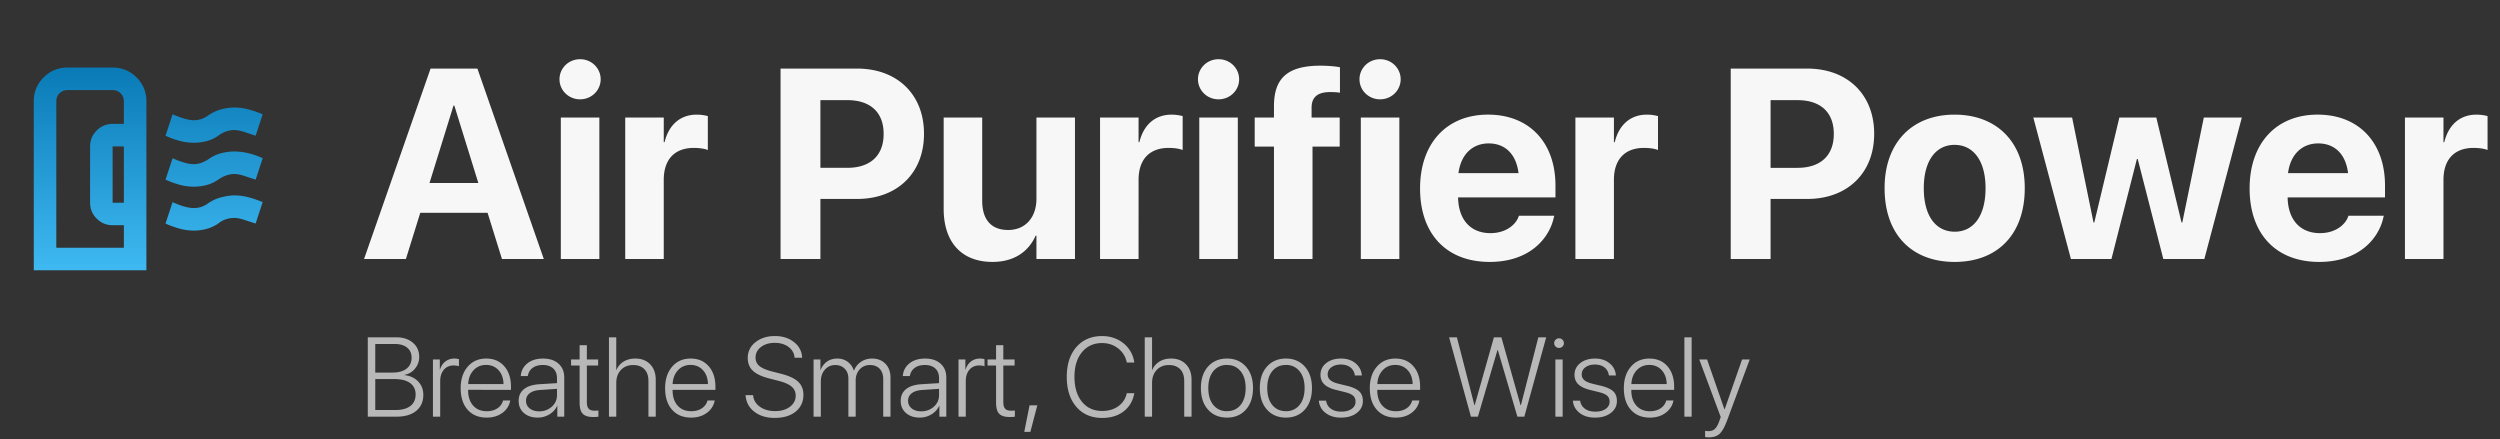 <?xml version="1.0" encoding="UTF-8"?>
<svg xmlns="http://www.w3.org/2000/svg" xmlns:v="https://vecta.io/nano" width="222" height="39" fill="none">
  <rect width="100%" height="100%" fill="#333333" stroke="none"/>
  <path d="M32.328 23l5.906-16.91h4.16L48.289 23h-3.715l-1.277-4.102H37.32L36.043 23h-3.715zm7.945-13.629l-2.133 6.879h4.336l-2.133-6.879h-.07zm11.238-.551c-1.031 0-1.828-.809-1.828-1.781s.797-1.781 1.828-1.781 1.828.809 1.828 1.781-.797 1.781-1.828 1.781zM49.801 23V10.438h3.422V23h-3.422zm5.719 0V10.438h3.422v2.191h.07c.375-1.547 1.395-2.449 2.859-2.449a3.86 3.86 0 0 1 .984.129v3.012c-.281-.117-.75-.187-1.242-.187-1.687 0-2.672 1.008-2.672 2.836V23H55.52zm13.793 0V6.09h6.797c3.563 0 5.941 2.297 5.941 5.777v.023c0 3.481-2.379 5.777-5.941 5.777h-3.258V23h-3.539zm5.93-14.109h-2.391v6.012h2.391c2.027 0 3.223-1.078 3.223-3v-.023c0-1.922-1.195-2.988-3.223-2.988zm12.891 14.367c-2.766 0-4.336-1.77-4.336-4.711v-8.109h3.422v7.395c0 1.641.773 2.59 2.308 2.59s2.508-1.125 2.508-2.766v-7.219h3.422V23h-3.422v-2.074h-.07c-.644 1.441-1.934 2.332-3.832 2.332zM97.684 23V10.438h3.421v2.191h.071c.375-1.547 1.394-2.449 2.859-2.449.375 0 .727.059.985.129v3.012c-.282-.117-.75-.187-1.243-.187-1.687 0-2.672 1.008-2.672 2.836V23h-3.421zm10.523-14.18c-1.031 0-1.828-.809-1.828-1.781s.797-1.781 1.828-1.781 1.828.809 1.828 1.781-.797 1.781-1.828 1.781zM106.496 23V10.438h3.422V23h-3.422zm6.633 0v-9.984h-1.711v-2.578h1.711V9.43c0-2.461 1.172-3.598 4.137-3.598.632 0 1.324.059 1.722.141v2.262c-.234-.047-.562-.059-.879-.059-1.136 0-1.64.48-1.64 1.383v.879h2.496v2.578h-2.414V23h-3.422zm9.422-14.18c-1.031 0-1.828-.809-1.828-1.781s.797-1.781 1.828-1.781 1.828.809 1.828 1.781-.797 1.781-1.828 1.781zM120.84 23V10.438h3.422V23h-3.422zm11.437.258c-3.843 0-6.175-2.496-6.175-6.516v-.012c0-3.996 2.355-6.551 6.035-6.551s5.988 2.496 5.988 6.293v1.055h-8.648c.035 2.004 1.125 3.176 2.871 3.176 1.406 0 2.261-.773 2.507-1.476l.024-.07h3.141l-.036.129c-.386 1.852-2.121 3.973-5.707 3.973zm-.082-10.523c-1.406 0-2.461.938-2.683 2.637h5.332c-.211-1.734-1.231-2.637-2.649-2.637zm7.7 10.266V10.438h3.421v2.191h.071c.375-1.547 1.394-2.449 2.859-2.449a3.85 3.85 0 0 1 .984.129v3.012c-.281-.117-.75-.187-1.242-.187-1.687 0-2.672 1.008-2.672 2.836V23h-3.421zm13.793 0V6.09h6.796c3.563 0 5.942 2.297 5.942 5.777v.023c0 3.481-2.379 5.777-5.942 5.777h-3.257V23h-3.539zm5.929-14.109h-2.39v6.012h2.39c2.028 0 3.223-1.078 3.223-3v-.023c0-1.922-1.195-2.988-3.223-2.988zm13.957 14.367c-3.82 0-6.222-2.449-6.222-6.539v-.024c0-4.043 2.46-6.516 6.21-6.516 3.762 0 6.235 2.449 6.235 6.516v.024c0 4.101-2.426 6.539-6.223 6.539zm.012-2.684c1.664 0 2.73-1.406 2.73-3.855v-.024c0-2.426-1.089-3.832-2.754-3.832-1.652 0-2.73 1.406-2.73 3.832v.024c0 2.461 1.066 3.855 2.754 3.855zM183.898 23l-3.339-12.562h3.445l1.898 9.316h.071l2.226-9.316h3.281l2.239 9.316h.07l1.91-9.316h3.375L195.746 23h-3.644l-2.274-8.883h-.07L187.496 23h-3.598zm22.043.258c-3.843 0-6.175-2.496-6.175-6.516v-.012c0-3.996 2.355-6.551 6.035-6.551s5.988 2.496 5.988 6.293v1.055h-8.648c.035 2.004 1.125 3.176 2.871 3.176 1.406 0 2.261-.773 2.508-1.476l.023-.07h3.141l-.036.129c-.386 1.852-2.121 3.973-5.707 3.973zm-.082-10.523c-1.406 0-2.461.938-2.683 2.637h5.332c-.211-1.734-1.231-2.637-2.649-2.637zm7.7 10.266V10.438h3.421v2.191h.071c.375-1.547 1.394-2.449 2.859-2.449.375 0 .727.059.985.129v3.012c-.282-.117-.75-.187-1.243-.187-1.687 0-2.672 1.008-2.672 2.836V23h-3.421z" fill="#f7f7f7"></path>
  <a href="https://airpurifierpower.kinsta.cloud/">
    <path fill="#000" fill-opacity="0" d="M0 .18h189.176V28.82H0z"></path>
  </a>
  <path d="M3 24V9a2.89 2.89 0 0 1 .875-2.125A2.89 2.89 0 0 1 6 6h4a2.89 2.89 0 0 1 2.125.875A2.89 2.89 0 0 1 13 9v15H3zm7-6h1v-5h-1v5zm-5 4h6v-2h-1c-.55 0-1.021-.196-1.412-.587S8 18.55 8 18v-5c0-.55.196-1.021.588-1.412S9.45 11 10 11h1V9c0-.283-.096-.521-.287-.713S10.283 8 10 8H6c-.283 0-.521.096-.713.287S5 8.717 5 9v13zm12.2-5.425c-.433 0-.858-.058-1.275-.175a8.33 8.33 0 0 1-1.225-.45l.625-1.9c.333.15.663.275.988.375s.629.15.913.15c.2 0 .4-.033.6-.1s.408-.167.625-.3c.4-.283.8-.475 1.2-.575a4.74 4.74 0 0 1 1.15-.15c.417 0 .846.054 1.287.163s.854.254 1.238.438l-.625 1.9-1.062-.35c-.325-.1-.604-.15-.837-.15-.2 0-.421.038-.663.113s-.496.204-.762.387c-.35.233-.704.396-1.062.488a4.47 4.47 0 0 1-1.113.137zm.025-3.9a4.98 4.98 0 0 1-1.3-.175 7.13 7.13 0 0 1-1.225-.45l.625-1.9c.433.183.8.317 1.1.4s.567.125.8.125c.2 0 .4-.029.6-.088a2.19 2.19 0 0 0 .625-.312c.417-.283.821-.475 1.213-.575s.771-.15 1.137-.15a4.95 4.95 0 0 1 1.25.162c.417.108.842.254 1.275.438l-.625 1.9-1.1-.363c-.3-.092-.567-.137-.8-.137-.217 0-.437.033-.663.1s-.479.2-.762.4c-.3.217-.637.375-1.012.475s-.754.15-1.137.15zm0 7.8a4.84 4.84 0 0 1-1.288-.175 8.14 8.14 0 0 1-1.238-.45l.625-1.9a7.62 7.62 0 0 0 1.025.387c.317.092.608.138.875.138.2 0 .4-.029.6-.088a2.19 2.19 0 0 0 .625-.312c.383-.267.792-.454 1.225-.562s.817-.162 1.15-.162a4.89 4.89 0 0 1 1.275.175c.433.117.842.258 1.225.425l-.625 1.9-1.113-.363c-.308-.092-.571-.137-.787-.137-.233 0-.471.037-.713.112s-.479.204-.712.388a3.27 3.27 0 0 1-.988.462 4.17 4.17 0 0 1-1.162.163z" fill="url(#A)"></path>
  <path d="M35.208 37h-2.549v-7.046h2.534c.605 0 1.095.16 1.47.479s.562.739.562 1.26a1.59 1.59 0 0 1-.366 1.035c-.241.3-.549.483-.923.552v.034c.495.059.894.246 1.196.562s.459.71.459 1.191c0 .602-.212 1.076-.635 1.421S35.95 37 35.208 37zm-1.885-6.455v2.539h1.533c.534 0 .949-.116 1.245-.347s.449-.555.449-.972c0-.384-.134-.684-.4-.898s-.63-.322-1.099-.322h-1.729zm0 5.864h1.792c.573 0 1.014-.119 1.323-.356s.469-.581.469-1.02-.163-.778-.488-1.016-.786-.356-1.392-.356h-1.704v2.749zm5.122.591v-5.078h.61v.903h.015c.094-.309.254-.55.478-.723s.493-.264.806-.264c.124 0 .257.018.4.054v.635c-.104-.049-.265-.073-.483-.073-.358 0-.645.127-.859.381s-.322.587-.322 1.001V37h-.644zm4.722-4.595c-.453 0-.825.158-1.118.474s-.448.721-.474 1.226h3.135c-.007-.505-.151-.913-.435-1.226s-.653-.474-1.108-.474zm1.504 3.154h.64a1.7 1.7 0 0 1-.693 1.099c-.381.283-.848.425-1.401.425-.713 0-1.276-.233-1.689-.698s-.62-1.105-.62-1.909c0-.791.207-1.427.62-1.909s.963-.728 1.65-.728c.67 0 1.204.228 1.602.684s.596 1.063.596 1.821v.273H41.57v.039c0 .573.15 1.027.449 1.362s.703.498 1.211.498c.374 0 .69-.088.947-.264a1.16 1.16 0 0 0 .493-.693zm3.203.967a1.62 1.62 0 0 0 1.128-.415 1.32 1.32 0 0 0 .459-1.02v-.562l-1.504.102c-.4.026-.708.124-.923.293a.8.8 0 0 0-.322.669c0 .277.107.501.322.674s.495.259.84.259zm-.132.557c-.501 0-.908-.137-1.221-.41s-.464-.636-.464-1.079c0-.436.156-.781.469-1.035s.767-.4 1.352-.439l1.582-.098v-.44c0-.368-.111-.654-.332-.859s-.529-.312-.923-.312c-.371 0-.674.086-.908.259s-.374.413-.43.723h-.625c.036-.462.231-.837.586-1.123s.822-.43 1.392-.43c.579 0 1.038.151 1.377.454s.508.713.508 1.23V37h-.615v-.967h-.015c-.14.316-.37.57-.688.762a1.99 1.99 0 0 1-1.045.288zm3.726-6.431h.645v1.27h1.001v.537h-1.001v3.262c0 .26.054.451.161.571s.278.176.513.176c.182 0 .3-.006.352-.02V37c-.091.02-.251.029-.479.029-.426 0-.732-.098-.918-.293s-.273-.527-.273-.986v-3.291h-.757v-.537h.757v-1.27zM54.075 37v-7.046h.649v2.905h.015a1.56 1.56 0 0 1 .635-.747c.293-.182.64-.273 1.04-.273.553 0 .994.171 1.323.513s.493.797.493 1.367V37h-.649v-3.174c0-.443-.119-.788-.356-1.035s-.57-.376-.996-.376c-.456 0-.82.147-1.094.44s-.41.679-.41 1.157V37h-.649zm7.246-4.595c-.453 0-.825.158-1.118.474s-.448.721-.474 1.226h3.135c-.007-.505-.151-.913-.435-1.226s-.653-.474-1.108-.474zm1.504 3.154h.64a1.7 1.7 0 0 1-.693 1.099c-.381.283-.848.425-1.401.425-.713 0-1.276-.233-1.689-.698s-.62-1.105-.62-1.909c0-.791.207-1.427.62-1.909s.963-.728 1.65-.728c.671 0 1.204.228 1.602.684s.596 1.063.596 1.821v.273h-3.804v.039c0 .573.15 1.027.449 1.362s.703.498 1.211.498c.374 0 .69-.088.947-.264a1.16 1.16 0 0 0 .493-.693zm3.379-.474h.669c.036.423.236.767.601 1.03s.822.391 1.372.391c.527 0 .96-.128 1.299-.386s.513-.584.513-.981c0-.329-.119-.596-.356-.801s-.618-.379-1.143-.513l-.874-.225c-.654-.166-1.133-.394-1.436-.684s-.449-.666-.449-1.128a1.71 1.71 0 0 1 .684-1.396c.456-.368 1.032-.552 1.728-.552.684 0 1.252.182 1.704.547a1.77 1.77 0 0 1 .713 1.382h-.669c-.033-.397-.21-.716-.532-.957s-.734-.366-1.235-.366c-.492 0-.898.124-1.221.371a1.14 1.14 0 0 0-.478.947.92.92 0 0 0 .347.742c.231.189.607.35 1.128.483l.762.195c.71.179 1.222.415 1.538.708s.474.684.474 1.172c0 .618-.231 1.115-.693 1.489s-1.082.557-1.86.557c-.736 0-1.341-.185-1.816-.557s-.731-.864-.767-1.47zM72.244 37v-5.078h.61v.938h.015c.114-.309.299-.557.557-.742s.565-.278.923-.278c.365 0 .675.098.933.293s.439.451.537.776h.015c.124-.319.327-.576.61-.772s.617-.298.991-.298c.495 0 .892.155 1.191.464s.449.715.449 1.226V37h-.644v-3.325c0-.394-.104-.701-.312-.923s-.496-.337-.864-.337c-.374 0-.68.13-.918.391s-.352.589-.352.996V37h-.649v-3.384c0-.361-.107-.651-.322-.869s-.492-.332-.84-.332c-.374 0-.682.137-.923.41s-.361.625-.361 1.055V37h-.645zm9.556-.474a1.62 1.62 0 0 0 1.128-.415 1.32 1.32 0 0 0 .459-1.02v-.562l-1.504.102c-.4.026-.708.124-.923.293a.8.8 0 0 0-.322.669c0 .277.107.501.322.674s.495.259.84.259zm-.132.557c-.501 0-.908-.137-1.221-.41s-.464-.636-.464-1.079c0-.436.156-.781.469-1.035s.767-.4 1.353-.439l1.582-.098v-.44c0-.368-.111-.654-.332-.859s-.529-.312-.923-.312c-.371 0-.674.086-.908.259s-.374.413-.43.723h-.625c.036-.462.231-.837.586-1.123s.822-.43 1.392-.43c.579 0 1.038.151 1.377.454s.508.713.508 1.23V37h-.615v-.967h-.015c-.14.316-.37.57-.688.762a1.99 1.99 0 0 1-1.045.288zM85.115 37v-5.078h.61v.903h.015c.094-.309.254-.55.479-.723s.493-.264.806-.264c.124 0 .257.018.4.054v.635c-.104-.049-.265-.073-.483-.073-.358 0-.645.127-.859.381s-.322.587-.322 1.001V37h-.645zm3.335-6.348h.645v1.27h1.001v.537h-1.001v3.262c0 .26.054.451.161.571s.278.176.513.176c.182 0 .299-.006.351-.02V37c-.091.02-.251.029-.478.029-.426 0-.732-.098-.918-.293s-.273-.527-.273-.986v-3.291h-.757v-.537h.757v-1.27zm3.047 7.695h-.542l.469-2.354h.689l-.615 2.354zm6.372-1.235c-.96 0-1.724-.329-2.29-.986s-.85-1.549-.85-2.666c0-1.104.283-1.983.85-2.637s1.333-.981 2.29-.981c.492 0 .942.099 1.353.298s.752.477 1.015.835.427.763.489 1.216h-.669a2.03 2.03 0 0 0-.757-1.245c-.407-.322-.884-.483-1.431-.483-.749 0-1.346.272-1.792.815s-.664 1.268-.664 2.183c0 .928.221 1.665.664 2.212s1.045.82 1.797.82c.563 0 1.042-.142 1.436-.425a1.85 1.85 0 0 0 .747-1.152h.669c-.124.687-.44 1.226-.948 1.616s-1.144.581-1.909.581zm3.784-.112v-7.046h.65v2.905h.014c.131-.316.342-.565.635-.747s.64-.273 1.04-.273c.554 0 .995.171 1.323.513s.494.797.494 1.367V37h-.65v-3.174c0-.443-.119-.788-.356-1.035s-.57-.376-.996-.376c-.456 0-.821.147-1.094.44s-.41.679-.41 1.157V37h-.65zm8.98-.625c-.423.472-.983.708-1.68.708s-1.256-.236-1.68-.708-.634-1.113-.634-1.914.211-1.437.634-1.909.987-.713 1.68-.713 1.257.238 1.68.713.635 1.108.635 1.909-.212 1.439-.635 1.914zm-2.886-.41a1.48 1.48 0 0 0 1.206.547c.505 0 .907-.182 1.206-.547s.454-.866.454-1.504-.151-1.139-.454-1.504-.701-.547-1.206-.547a1.48 1.48 0 0 0-1.206.547c-.299.365-.449.866-.449 1.504s.15 1.139.449 1.504zm8.12.41c-.423.472-.983.708-1.679.708s-1.257-.236-1.68-.708-.635-1.113-.635-1.914.212-1.437.635-1.909.986-.713 1.68-.713 1.256.238 1.679.713.635 1.108.635 1.909-.212 1.439-.635 1.914zm-2.886-.41c.3.365.702.547 1.207.547a1.48 1.48 0 0 0 1.206-.547c.302-.364.454-.866.454-1.504s-.152-1.139-.454-1.504a1.48 1.48 0 0 0-1.206-.547c-.505 0-.907.182-1.207.547s-.449.866-.449 1.504.15 1.139.449 1.504zm4.278-2.685c0-.42.169-.765.508-1.035s.781-.405 1.318-.405c.518 0 .946.14 1.284.42s.529.638.562 1.084h-.62c-.04-.303-.17-.54-.391-.713s-.503-.259-.855-.259c-.345 0-.626.083-.844.249a.75.75 0 0 0-.323.625c0 .208.079.379.235.513s.403.238.742.322l.752.181c.508.127.867.293 1.079.498s.317.49.317.855c0 .43-.182.783-.546 1.06s-.834.41-1.407.41c-.543 0-.996-.138-1.357-.415a1.5 1.5 0 0 1-.601-1.089h.645a1.03 1.03 0 0 0 .425.713c.241.172.55.259.927.259s.687-.081.918-.244.347-.378.347-.645c0-.221-.072-.396-.215-.523s-.379-.236-.718-.317l-.825-.205c-.459-.114-.801-.28-1.025-.498s-.332-.501-.332-.84zm6.64-.874c-.452 0-.825.158-1.118.474s-.447.721-.473 1.226h3.134c-.006-.505-.151-.913-.434-1.226s-.653-.474-1.109-.474zm1.504 3.154h.64c-.078.446-.309.812-.693 1.099s-.848.425-1.402.425c-.713 0-1.276-.233-1.689-.698s-.62-1.105-.62-1.909c0-.791.206-1.427.62-1.909s.963-.728 1.65-.728c.671 0 1.205.228 1.602.684s.595 1.063.595 1.821v.273h-3.803v.039c0 .573.149 1.027.449 1.362s.703.498 1.211.498c.374 0 .69-.088.947-.264s.422-.407.493-.693zm7.569-4.463L131.238 37h-.62l-1.938-7.046h.693l1.553 6.021h.029l1.704-6.021h.664l1.699 6.021h.035l1.547-6.021h.699L135.359 37h-.615l-1.733-5.903h-.039zM138.118 37v-5.078h.645V37h-.645zm.322-6.103a.42.42 0 0 1-.302-.122c-.085-.085-.127-.187-.127-.308s.042-.216.127-.298a.41.41 0 0 1 .302-.127.42.42 0 0 1 .308.127c.085.081.127.181.127.298s-.042.223-.127.308-.187.122-.308.122zm1.377 2.383c0-.42.17-.765.508-1.035s.781-.405 1.319-.405c.517 0 .945.14 1.284.42a1.47 1.47 0 0 1 .561 1.084h-.62c-.039-.303-.169-.54-.39-.713s-.503-.259-.855-.259c-.345 0-.627.083-.845.249a.75.75 0 0 0-.322.625c0 .208.078.379.234.513s.404.238.743.322l.752.181c.507.127.867.293 1.079.498s.317.49.317.855c0 .43-.182.783-.547 1.06s-.833.41-1.406.41c-.544 0-.996-.138-1.358-.415s-.558-.64-.6-1.089h.644c.046.303.188.54.425.713s.55.259.928.259.687-.081.918-.244.347-.378.347-.645c0-.221-.072-.396-.215-.523s-.379-.236-.718-.317l-.825-.205c-.459-.114-.801-.28-1.026-.498s-.332-.501-.332-.84zm6.641-.874c-.452 0-.825.158-1.118.474s-.448.721-.474 1.226h3.135c-.007-.505-.151-.913-.435-1.226s-.652-.474-1.108-.474zm1.504 3.154h.64c-.079.446-.31.812-.694 1.099s-.848.425-1.401.425c-.713 0-1.276-.233-1.69-.698s-.62-1.105-.62-1.909c0-.791.207-1.427.62-1.909s.964-.728 1.651-.728c.67 0 1.204.228 1.601.684s.596 1.063.596 1.821v.273h-3.804v.039c0 .573.15 1.027.45 1.362s.703.498 1.21.498c.375 0 .691-.088.948-.264s.421-.407.493-.693zm1.611 1.44v-7.046h.645V37h-.645zm2.163 1.836a1.64 1.64 0 0 1-.322-.029v-.552c.078.02.181.029.308.029.231 0 .416-.065.556-.195s.272-.355.386-.674l.137-.381-1.905-5.112h.694l1.543 4.434h.014l1.548-4.434h.679l-1.997 5.386c-.221.596-.446.999-.674 1.211s-.55.317-.967.317z" fill="#fff" fill-opacity=".65"></path>
  <defs>
    <linearGradient id="A" x1="13.163" y1="6" x2="13.163" y2="24" gradientUnits="userSpaceOnUse">
      <stop stop-color="#097ab6"></stop>
      <stop offset="1" stop-color="#3fb9f1"></stop>
    </linearGradient>
  </defs>
</svg>

